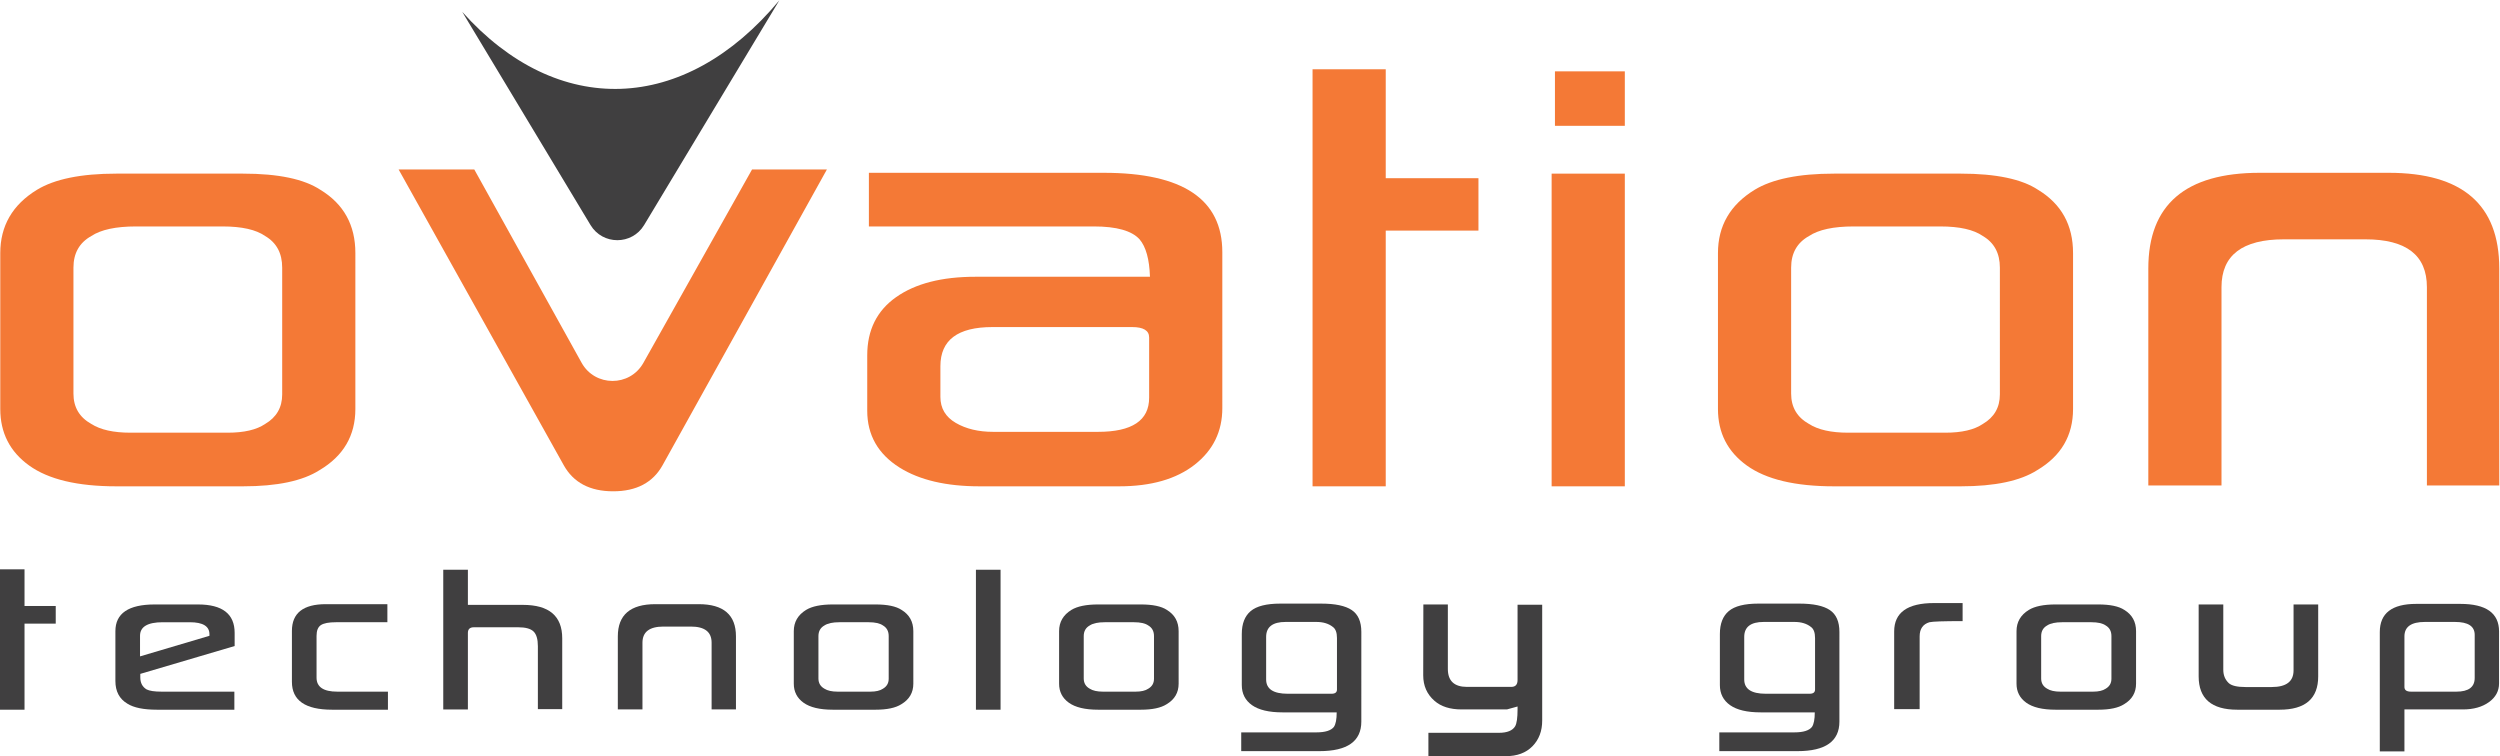 <?xml version="1.0" encoding="UTF-8" standalone="no"?>
<svg
   viewBox="0 0 561.09 169.685"
   height="169.685"
   width="561.09"
   xml:space="preserve"
   id="svg2"
   version="1.1"
   sodipodi:docname="OvationTechnologyGroup-relidy-FULL-Logo-Final.svg"
   inkscape:version="1.1.1 (3bf5ae0d25, 2021-09-20)"
   xmlns:inkscape="http://www.inkscape.org/namespaces/inkscape"
   xmlns:sodipodi="http://sodipodi.sourceforge.net/DTD/sodipodi-0.dtd"
   xmlns="http://www.w3.org/2000/svg"
   xmlns:svg="http://www.w3.org/2000/svg"
   xmlns:rdf="http://www.w3.org/1999/02/22-rdf-syntax-ns#"
   xmlns:cc="http://creativecommons.org/ns#"
   xmlns:dc="http://purl.org/dc/elements/1.1/"><sodipodi:namedview
     id="namedview195"
     pagecolor="#ffffff"
     bordercolor="#666666"
     borderopacity="1.0"
     inkscape:pageshadow="2"
     inkscape:pageopacity="0.0"
     inkscape:pagecheckerboard="0"
     showgrid="false"
     fit-margin-top="0"
     fit-margin-left="0"
     fit-margin-right="0"
     fit-margin-bottom="0"
     inkscape:zoom="1.3945312"
     inkscape:cx="75.652661"
     inkscape:cy="95.014006"
     inkscape:window-width="1284"
     inkscape:window-height="1081"
     inkscape:window-x="967"
     inkscape:window-y="263"
     inkscape:window-maximized="0"
     inkscape:current-layer="svg2" /><defs
     id="defs6"><clipPath
       id="clipPath18"
       clipPathUnits="userSpaceOnUse"><path
         id="path16"
         d="M 0,288 H 576 V 0 H 0 Z" /></clipPath></defs><g
     transform="matrix(1.333,0,0,-1.333,-102.671,286.863)"
     id="g10"><g
       id="g12"><g
         clip-path="url(#clipPath18)"
         id="g14"><g
           transform="translate(124.534,148.792)"
           id="g20"><path
             id="path22"
             style="fill:#f47936;fill-opacity:1;fill-rule:nonzero;stroke:none"
             d="m 0,0 v 21.351 c 0,2.426 -0.958,4.201 -2.87,5.321 -1.54,1.074 -3.922,1.611 -7.141,1.611 h -14.633 c -3.36,0 -5.858,-0.537 -7.49,-1.611 -2.008,-1.12 -3.011,-2.895 -3.011,-5.321 V 0.139 c 0,-2.288 1.003,-3.99 3.011,-5.111 1.54,-0.981 3.734,-1.471 6.581,-1.471 h 16.382 c 2.753,0 4.853,0.49 6.301,1.471 C -0.958,-3.851 0,-2.196 0,0 m 12.321,-2.451 c 0,-4.479 -2.008,-7.911 -6.02,-10.291 -2.847,-1.82 -7.141,-2.73 -12.883,-2.73 h -21.353 c -6.534,0 -11.421,1.166 -14.665,3.501 -3.246,2.332 -4.865,5.506 -4.865,9.52 v 26.253 c 0,4.573 2.052,8.121 6.16,10.642 2.986,1.82 7.443,2.731 13.37,2.731 h 21.353 c 5.928,0 10.269,-0.911 13.022,-2.731 3.92,-2.382 5.881,-5.928 5.881,-10.642 z" /></g><g
           transform="translate(216.246,186.666)"
           id="g24"><path
             id="path26"
             style="fill:#f47936;fill-opacity:1;fill-rule:nonzero;stroke:none"
             d="m 0,0 -27.655,-49.775 c -1.634,-2.941 -4.409,-4.41 -8.331,-4.41 -3.92,0 -6.698,1.469 -8.33,4.41 L -72.109,0 h 12.741 l 18.066,-32.539 c 2.262,-4.076 8.118,-4.09 10.402,-0.026 L -12.603,0 Z" /></g><g
           transform="translate(270.502,148.233)"
           id="g28"><path
             id="path30"
             style="fill:#f47936;fill-opacity:1;fill-rule:nonzero;stroke:none"
             d="M 0,0 V 10.149 C 0,11.315 -0.958,11.9 -2.87,11.9 h -23.525 c -5.833,0 -8.75,-2.194 -8.75,-6.581 v -5.18 c 0,-1.914 0.864,-3.372 2.59,-4.375 1.726,-1.006 3.826,-1.506 6.302,-1.506 H -8.612 C -2.87,-5.742 0,-3.828 0,0 m 12.321,-1.75 c 0,-3.922 -1.553,-7.096 -4.655,-9.523 -3.105,-2.427 -7.341,-3.64 -12.708,-3.64 h -23.521 c -5.601,0 -10.083,1.05 -13.443,3.15 -3.64,2.287 -5.459,5.484 -5.459,9.592 v 9.312 c 0,4.244 1.619,7.512 4.865,9.8 3.244,2.286 7.688,3.429 13.336,3.429 H 0.139 c -0.094,2.942 -0.677,5.042 -1.749,6.302 -1.307,1.446 -3.874,2.171 -7.703,2.171 h -37.873 v 9.03 h 39.555 c 13.301,0 19.952,-4.457 19.952,-13.371 z" /></g><g
           transform="translate(325.948,176.375)"
           id="g32"><path
             id="path34"
             style="fill:#f47936;fill-opacity:1;fill-rule:nonzero;stroke:none"
             d="m 0,0 h -15.611 v -43.055 h -12.322 v 70.217 h 12.322 V 8.822 H 0 Z" /></g><path
           id="path36"
           style="fill:#f47936;fill-opacity:1;fill-rule:nonzero;stroke:none"
           d="m 350.592,194.017 h -11.764 v 9.171 h 11.764 z m 0,-60.697 h -12.323 v 52.647 h 12.323 z" /><g
           transform="translate(413.739,148.792)"
           id="g38"><path
             id="path40"
             style="fill:#f47936;fill-opacity:1;fill-rule:nonzero;stroke:none"
             d="m 0,0 v 21.351 c 0,2.426 -0.958,4.201 -2.869,5.321 -1.54,1.074 -3.922,1.611 -7.142,1.611 h -14.633 c -3.359,0 -5.857,-0.537 -7.49,-1.611 -2.008,-1.12 -3.011,-2.895 -3.011,-5.321 V 0.139 c 0,-2.288 1.003,-3.99 3.011,-5.111 1.54,-0.981 3.735,-1.471 6.581,-1.471 h 16.382 c 2.754,0 4.854,0.49 6.302,1.471 C -0.958,-3.851 0,-2.196 0,0 m 12.321,-2.451 c 0,-4.479 -2.008,-7.911 -6.019,-10.291 -2.848,-1.82 -7.141,-2.73 -12.883,-2.73 h -21.353 c -6.534,0 -11.421,1.166 -14.666,3.501 -3.245,2.332 -4.865,5.506 -4.865,9.52 v 26.253 c 0,4.573 2.053,8.121 6.16,10.642 2.987,1.82 7.444,2.731 13.371,2.731 h 21.353 c 5.928,0 10.269,-0.911 13.021,-2.731 3.92,-2.382 5.881,-5.928 5.881,-10.642 z" /></g><g
           transform="translate(485.638,133.461)"
           id="g42"><path
             id="path44"
             style="fill:#f47936;fill-opacity:1;fill-rule:nonzero;stroke:none"
             d="m 0,0 v 33.394 c 0,5.366 -3.453,8.05 -10.361,8.05 h -13.723 c -6.999,0 -10.5,-2.684 -10.5,-8.05 V 0 h -12.321 v 36.543 c 0,10.734 6.255,16.102 18.76,16.102 h 21.706 c 12.412,0 18.622,-5.368 18.622,-16.102 V 0 Z" /></g><g
           transform="translate(86.406,110.201)"
           id="g46"><path
             id="path48"
             style="fill:#403f40;fill-opacity:1;fill-rule:nonzero;stroke:none"
             d="M 0,0 H -5.255 V -14.493 H -9.403 V 9.144 h 4.148 V 2.97 H 0 Z" /></g><g
           transform="translate(112.287,108.151)"
           id="g50"><path
             id="path52"
             style="fill:#403f40;fill-opacity:1;fill-rule:nonzero;stroke:none"
             d="m 0,0 v 0.259 c 0,1.35 -1.1,2.026 -3.299,2.026 h -4.572 c -2.545,0 -3.817,-0.762 -3.817,-2.285 V -3.465 Z M 4.242,-1.721 -11.642,-6.41 V -7 c 0,-0.927 0.354,-1.603 1.061,-2.026 0.487,-0.251 1.328,-0.377 2.521,-0.377 H 4.195 v -3.04 H -8.837 c -2.247,0 -3.904,0.338 -4.973,1.013 -1.351,0.801 -2.026,2.074 -2.026,3.818 v 8.389 c 0,3.001 2.207,4.501 6.622,4.501 h 7.282 c 4.116,0 6.174,-1.594 6.174,-4.784 z" /></g><g
           transform="translate(142.339,95.708)"
           id="g54"><path
             id="path56"
             style="fill:#403f40;fill-opacity:1;fill-rule:nonzero;stroke:none"
             d="m 0,0 h -9.403 c -4.509,0 -6.764,1.563 -6.764,4.689 v 8.579 c 0,3.001 1.901,4.501 5.704,4.501 h 10.369 v -3.04 h -8.649 c -1.21,0 -2.058,-0.162 -2.545,-0.483 -0.487,-0.322 -0.731,-0.924 -0.731,-1.803 V 5.396 c 0,-1.571 1.163,-2.356 3.488,-2.356 H 0 Z" /></g><g
           transform="translate(155.801,119.274)"
           id="g58"><path
             id="path60"
             style="fill:#403f40;fill-opacity:1;fill-rule:nonzero;stroke:none"
             d="m 0,0 v -5.915 h 9.261 c 4.415,0 6.622,-1.878 6.622,-5.633 v -11.924 h -4.1 v 10.605 c 0,1.178 -0.244,2.003 -0.731,2.474 -0.487,0.471 -1.351,0.707 -2.592,0.707 H 1.013 C 0.337,-9.686 0,-10 0,-10.629 V -23.52 H -4.148 V 0 Z" /></g><g
           transform="translate(196.835,95.755)"
           id="g62"><path
             id="path64"
             style="fill:#403f40;fill-opacity:1;fill-rule:nonzero;stroke:none"
             d="m 0,0 v 11.241 c 0,1.807 -1.163,2.71 -3.488,2.71 h -4.619 c -2.356,0 -3.535,-0.903 -3.535,-2.71 V 0 h -4.148 v 12.302 c 0,3.613 2.105,5.42 6.316,5.42 h 7.306 c 4.179,0 6.268,-1.807 6.268,-5.42 V 0 Z" /></g><g
           transform="translate(226.651,100.916)"
           id="g66"><path
             id="path68"
             style="fill:#403f40;fill-opacity:1;fill-rule:nonzero;stroke:none"
             d="M 0,0 V 7.187 C 0,8.005 -0.322,8.602 -0.966,8.979 -1.484,9.34 -2.286,9.521 -3.37,9.521 h -4.925 c -1.131,0 -1.972,-0.181 -2.522,-0.542 -0.675,-0.377 -1.013,-0.974 -1.013,-1.792 v -7.14 c 0,-0.77 0.338,-1.343 1.013,-1.72 0.519,-0.33 1.257,-0.495 2.215,-0.495 h 5.515 c 0.927,0 1.634,0.165 2.121,0.495 C -0.322,-1.296 0,-0.738 0,0 m 4.148,-0.825 c 0,-1.508 -0.676,-2.662 -2.027,-3.464 -0.958,-0.612 -2.404,-0.919 -4.336,-0.919 h -7.188 c -2.2,0 -3.845,0.393 -4.937,1.179 -1.092,0.785 -1.638,1.853 -1.638,3.204 v 8.838 c 0,1.539 0.691,2.733 2.074,3.582 1.006,0.612 2.506,0.919 4.501,0.919 h 7.188 c 1.995,0 3.456,-0.307 4.383,-0.919 1.32,-0.802 1.98,-1.995 1.98,-3.582 z" /></g><path
           id="path70"
           style="fill:#403f40;fill-opacity:1;fill-rule:nonzero;stroke:none"
           d="m 245.486,95.708 h -4.148 v 23.566 h 4.148 z" /><g
           transform="translate(271.32,100.916)"
           id="g72"><path
             id="path74"
             style="fill:#403f40;fill-opacity:1;fill-rule:nonzero;stroke:none"
             d="M 0,0 V 7.187 C 0,8.005 -0.322,8.602 -0.966,8.979 -1.484,9.34 -2.286,9.521 -3.37,9.521 h -4.925 c -1.131,0 -1.972,-0.181 -2.522,-0.542 -0.675,-0.377 -1.013,-0.974 -1.013,-1.792 v -7.14 c 0,-0.77 0.338,-1.343 1.013,-1.72 0.519,-0.33 1.257,-0.495 2.215,-0.495 h 5.515 c 0.927,0 1.634,0.165 2.121,0.495 C -0.322,-1.296 0,-0.738 0,0 m 4.148,-0.825 c 0,-1.508 -0.676,-2.662 -2.027,-3.464 -0.958,-0.612 -2.404,-0.919 -4.336,-0.919 h -7.188 c -2.2,0 -3.845,0.393 -4.937,1.179 -1.092,0.785 -1.638,1.853 -1.638,3.204 v 8.838 c 0,1.539 0.691,2.733 2.074,3.582 1.006,0.612 2.506,0.919 4.501,0.919 h 7.188 c 1.995,0 3.456,-0.307 4.383,-0.919 1.32,-0.802 1.98,-1.995 1.98,-3.582 z" /></g><g
           transform="translate(302.127,99.102)"
           id="g76"><path
             id="path78"
             style="fill:#403f40;fill-opacity:1;fill-rule:nonzero;stroke:none"
             d="m 0,0 v 8.672 c 0,0.911 -0.228,1.532 -0.684,1.862 -0.707,0.566 -1.633,0.849 -2.78,0.849 h -5.184 c -2.185,0 -3.277,-0.841 -3.277,-2.523 V 1.696 c 0,-1.602 1.21,-2.403 3.63,-2.403 h 7.376 C -0.307,-0.707 0,-0.472 0,0 m 4.101,-5.396 c 0,-3.315 -2.349,-4.973 -7.046,-4.973 H -16.12 v 3.158 h 12.656 c 1.477,0 2.458,0.306 2.945,0.919 0.315,0.471 0.472,1.288 0.472,2.45 h -9.12 c -2.278,0 -3.991,0.405 -5.138,1.214 -1.147,0.81 -1.72,1.937 -1.72,3.382 v 8.601 c 0,1.729 0.499,3.013 1.496,3.854 0.998,0.84 2.66,1.261 4.985,1.261 h 6.881 c 2.356,0 4.073,-0.362 5.149,-1.084 1.077,-0.723 1.615,-1.948 1.615,-3.677 z" /></g><g
           transform="translate(330.741,95.755)"
           id="g80"><path
             id="path82"
             style="fill:#403f40;fill-opacity:1;fill-rule:nonzero;stroke:none"
             d="m 0,0 h -7.635 c -1.948,0 -3.472,0.487 -4.572,1.461 -1.257,1.1 -1.885,2.529 -1.885,4.289 l 0.024,11.925 h 4.124 V 6.811 c 0,-2.011 1.076,-3.017 3.228,-3.017 h 7.447 c 0.707,0 1.06,0.385 1.06,1.155 V 17.628 H 5.939 V -1.885 c 0,-1.76 -0.546,-3.197 -1.637,-4.312 -1.093,-1.115 -2.589,-1.674 -4.49,-1.674 H -13.22 v 3.935 h 11.877 c 1.382,0 2.294,0.37 2.734,1.108 0.267,0.487 0.4,1.431 0.4,2.828 v 0.495 z" /></g><g
           transform="translate(382.621,99.102)"
           id="g84"><path
             id="path86"
             style="fill:#403f40;fill-opacity:1;fill-rule:nonzero;stroke:none"
             d="m 0,0 v 8.672 c 0,0.911 -0.228,1.532 -0.684,1.862 -0.706,0.566 -1.633,0.849 -2.78,0.849 h -5.184 c -2.184,0 -3.276,-0.841 -3.276,-2.523 V 1.696 c 0,-1.602 1.209,-2.403 3.629,-2.403 h 7.376 C -0.306,-0.707 0,-0.472 0,0 m 4.101,-5.396 c 0,-3.315 -2.349,-4.973 -7.046,-4.973 h -13.174 v 3.158 h 12.655 c 1.477,0 2.459,0.306 2.945,0.919 0.315,0.471 0.472,1.288 0.472,2.45 h -9.12 c -2.278,0 -3.99,0.405 -5.138,1.214 -1.146,0.81 -1.719,1.937 -1.719,3.382 v 8.601 c 0,1.729 0.498,3.013 1.496,3.854 0.998,0.84 2.659,1.261 4.984,1.261 h 6.881 c 2.357,0 4.073,-0.362 5.149,-1.084 1.077,-0.723 1.615,-1.948 1.615,-3.677 z" /></g><g
           transform="translate(407.465,110.625)"
           id="g88"><path
             id="path90"
             style="fill:#403f40;fill-opacity:1;fill-rule:nonzero;stroke:none"
             d="m 0,0 c -3.205,0 -5.066,-0.062 -5.585,-0.188 -1.1,-0.331 -1.649,-1.124 -1.649,-2.38 v -12.254 h -4.289 v 13.079 c 0,3.188 2.238,4.783 6.715,4.783 L 0,3.04 Z" /></g><g
           transform="translate(432.522,100.916)"
           id="g92"><path
             id="path94"
             style="fill:#403f40;fill-opacity:1;fill-rule:nonzero;stroke:none"
             d="M 0,0 V 7.187 C 0,8.005 -0.322,8.602 -0.967,8.979 -1.485,9.34 -2.286,9.521 -3.37,9.521 h -4.926 c -1.131,0 -1.972,-0.181 -2.521,-0.542 -0.676,-0.377 -1.014,-0.974 -1.014,-1.792 v -7.14 c 0,-0.77 0.338,-1.343 1.014,-1.72 0.518,-0.33 1.256,-0.495 2.215,-0.495 h 5.514 c 0.927,0 1.634,0.165 2.121,0.495 C -0.322,-1.296 0,-0.738 0,0 m 4.147,-0.825 c 0,-1.508 -0.675,-2.662 -2.027,-3.464 -0.958,-0.612 -2.403,-0.919 -4.336,-0.919 h -7.187 c -2.2,0 -3.846,0.393 -4.938,1.179 -1.092,0.785 -1.638,1.853 -1.638,3.204 v 8.838 c 0,1.539 0.692,2.733 2.075,3.582 1.005,0.612 2.506,0.919 4.501,0.919 h 7.187 c 1.995,0 3.456,-0.307 4.384,-0.919 C 3.487,10.793 4.147,9.6 4.147,8.013 Z" /></g><g
           transform="translate(451.356,113.43)"
           id="g96"><path
             id="path98"
             style="fill:#403f40;fill-opacity:1;fill-rule:nonzero;stroke:none"
             d="m 0,0 v -11.005 c 0,-0.912 0.307,-1.658 0.92,-2.239 0.486,-0.441 1.421,-0.66 2.804,-0.66 h 4.43 c 2.451,0 3.676,0.934 3.676,2.804 V 0 h 4.149 v -12.113 c 0,-3.74 -2.168,-5.609 -6.505,-5.609 H 2.357 c -4.336,0 -6.504,1.869 -6.504,5.609 V 0 Z" /></g><g
           transform="translate(493.685,101.058)"
           id="g100"><path
             id="path102"
             style="fill:#403f40;fill-opacity:1;fill-rule:nonzero;stroke:none"
             d="m 0,0 v 7.258 c 0,1.445 -1.107,2.169 -3.322,2.169 h -5.067 c -2.294,0 -3.441,-0.81 -3.441,-2.428 v -8.531 c 0,-0.519 0.369,-0.778 1.108,-0.778 h 7.635 C -1.028,-2.31 0,-1.54 0,0 m 4.101,-0.919 c 0,-1.289 -0.57,-2.342 -1.708,-3.158 -1.14,-0.818 -2.597,-1.226 -4.372,-1.226 h -9.851 v -7.069 h -4.148 V 7.729 c 0,3.159 2.042,4.738 6.127,4.738 h 7.424 c 4.352,0 6.528,-1.548 6.528,-4.643 z" /></g><g
           transform="translate(208.242,215.148)"
           id="g104"><path
             id="path106"
             style="fill:#403f40;fill-opacity:1;fill-rule:nonzero;stroke:none"
             d="m 0,0 c -15.953,-19.201 -37.372,-19.893 -53.394,-1.943 l 21.6,-35.893 c 2.047,-3.402 6.98,-3.402 9.027,0 z" /></g></g></g></g></svg>
